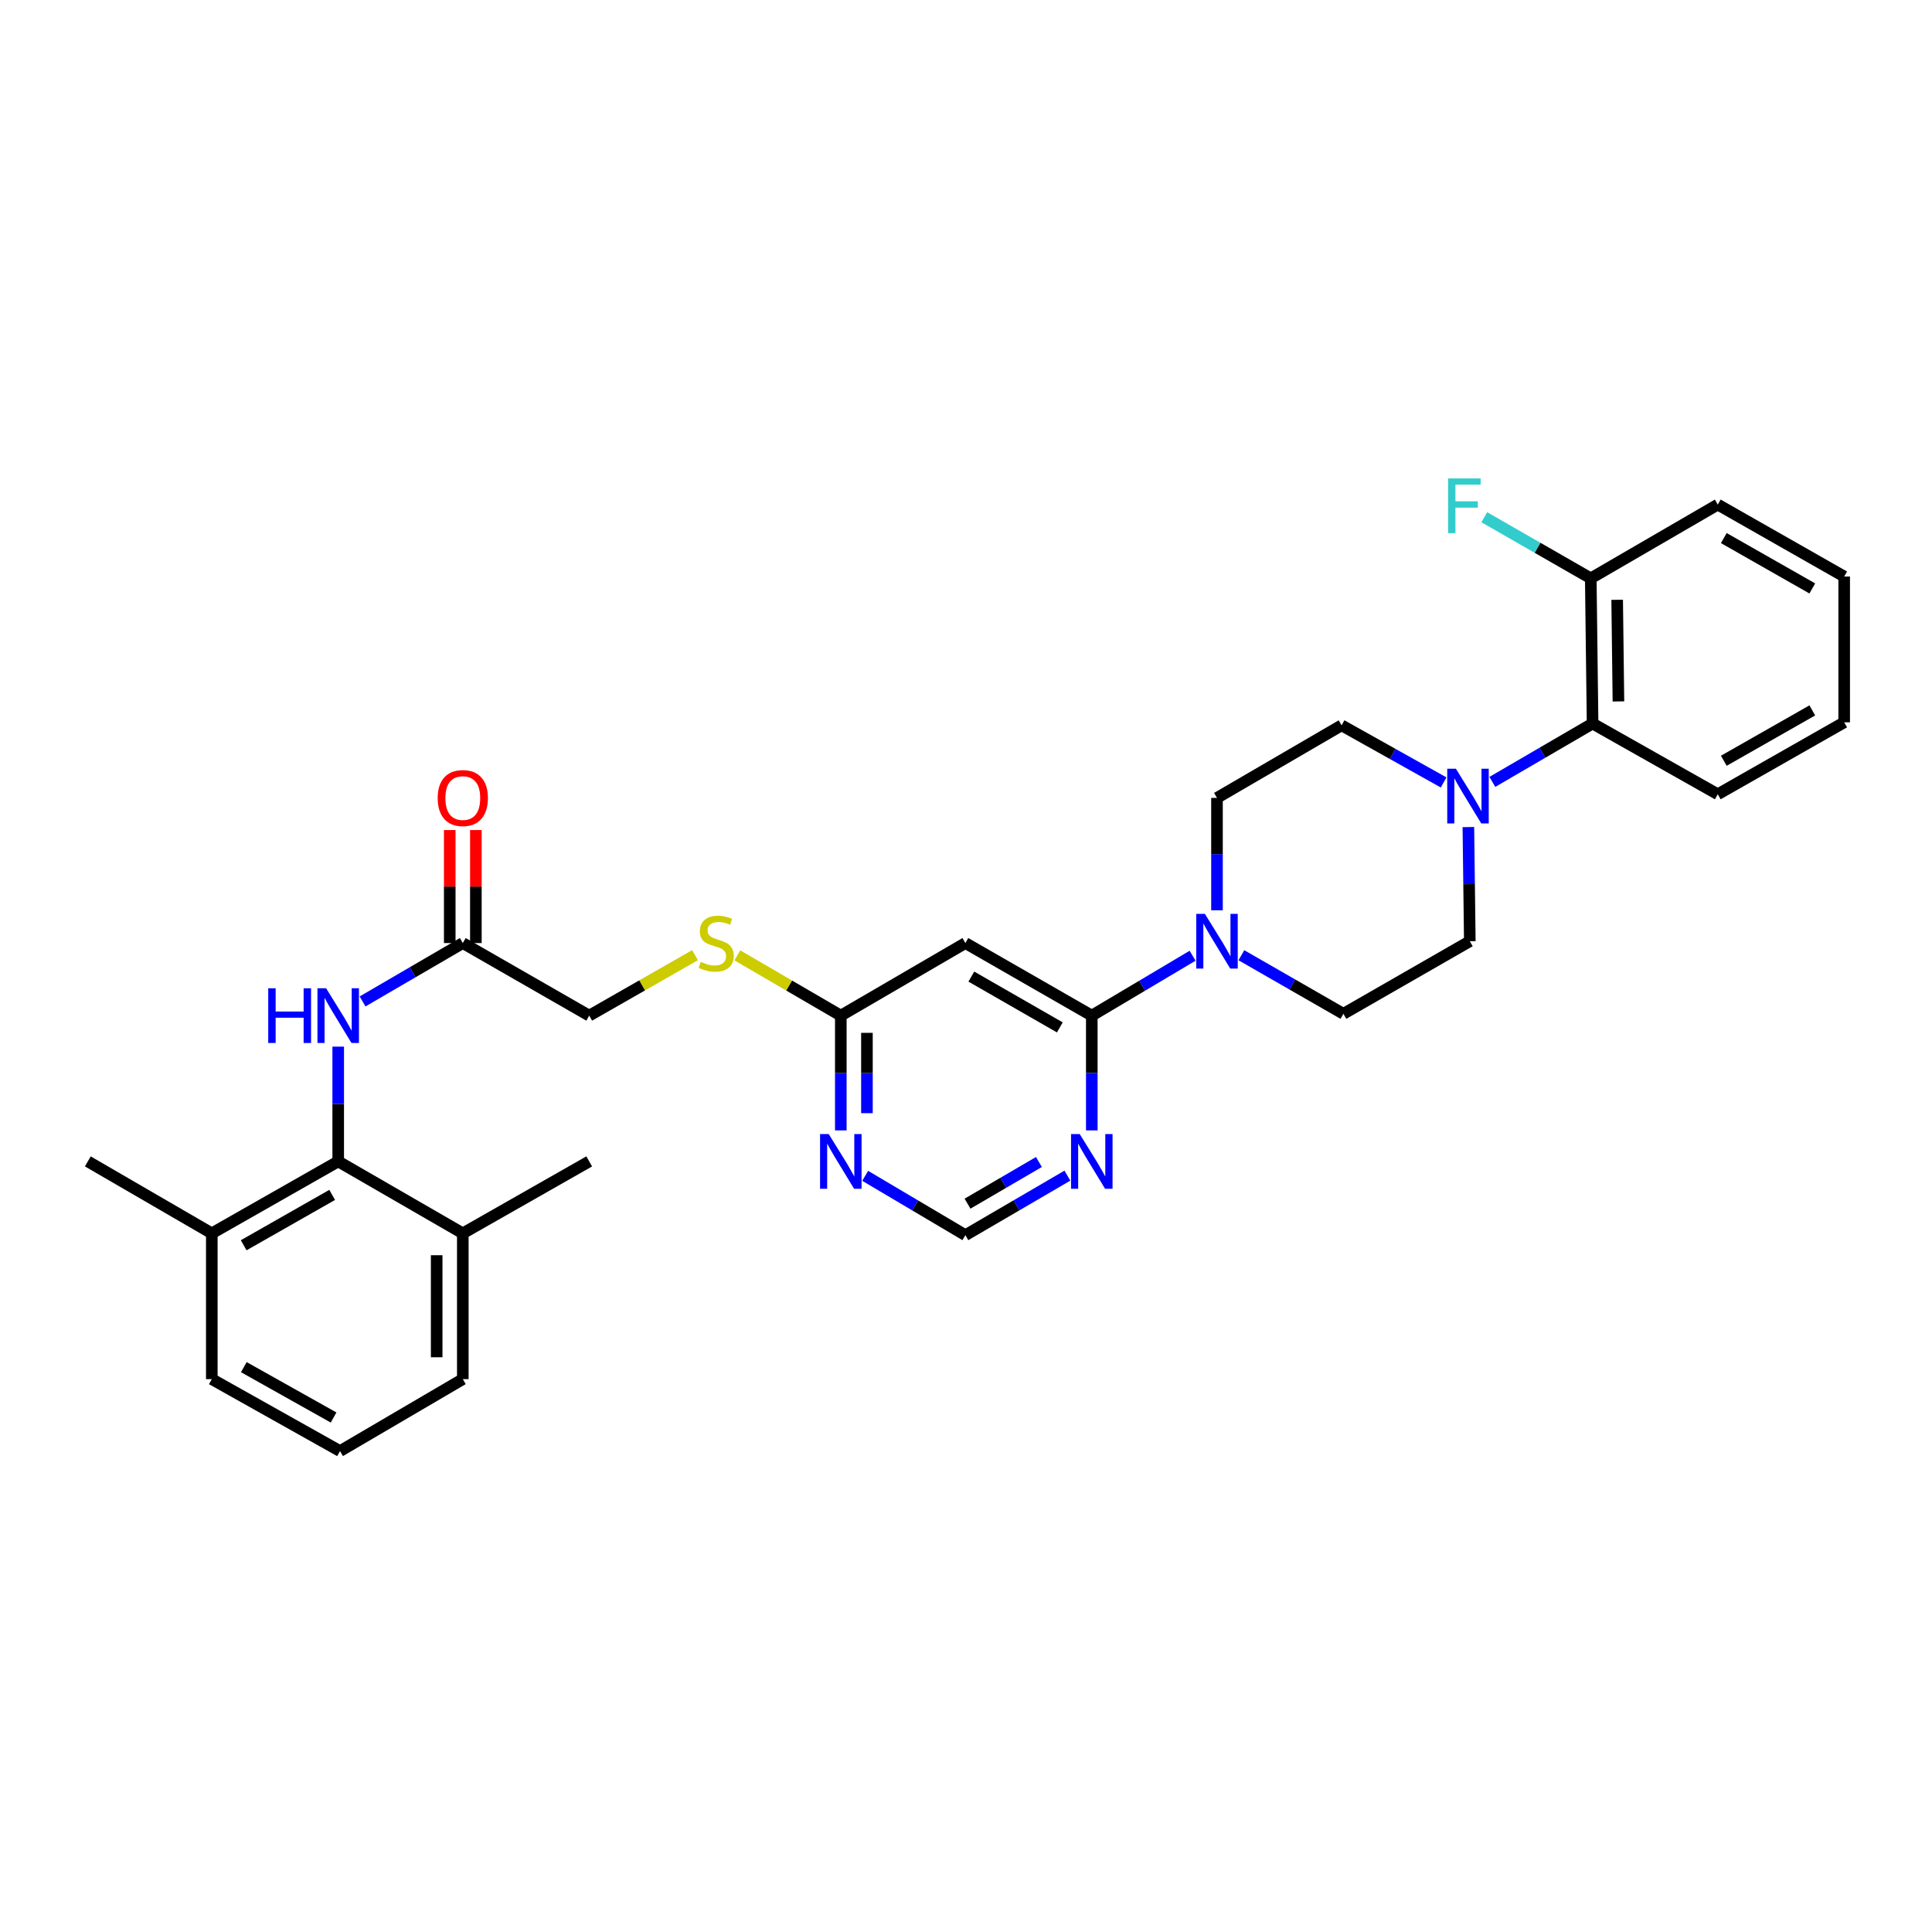 <?xml version='1.0' encoding='iso-8859-1'?>
<svg version='1.1' baseProfile='full'
              xmlns='http://www.w3.org/2000/svg'
                      xmlns:rdkit='http://www.rdkit.org/xml'
                      xmlns:xlink='http://www.w3.org/1999/xlink'
                  xml:space='preserve'
width='1000px' height='1000px' viewBox='0 0 1000 1000'>
<!-- END OF HEADER -->
<rect style='opacity:1.0;fill:#FFFFFF;stroke:none' width='1000' height='1000' x='0' y='0'> </rect>
<path class='bond-0' d='M 565.113,525.688 L 591.2,510.184' style='fill:none;fill-rule:evenodd;stroke:#000000;stroke-width:6px;stroke-linecap:butt;stroke-linejoin:miter;stroke-opacity:1' />
<path class='bond-0' d='M 591.2,510.184 L 617.286,494.68' style='fill:none;fill-rule:evenodd;stroke:#0000FF;stroke-width:6px;stroke-linecap:butt;stroke-linejoin:miter;stroke-opacity:1' />
<path class='bond-2' d='M 565.113,525.688 L 499.684,488.124' style='fill:none;fill-rule:evenodd;stroke:#000000;stroke-width:6px;stroke-linecap:butt;stroke-linejoin:miter;stroke-opacity:1' />
<path class='bond-2' d='M 548.566,531.781 L 502.766,505.486' style='fill:none;fill-rule:evenodd;stroke:#000000;stroke-width:6px;stroke-linecap:butt;stroke-linejoin:miter;stroke-opacity:1' />
<path class='bond-4' d='M 565.113,525.688 L 565.113,555.39' style='fill:none;fill-rule:evenodd;stroke:#000000;stroke-width:6px;stroke-linecap:butt;stroke-linejoin:miter;stroke-opacity:1' />
<path class='bond-4' d='M 565.113,555.39 L 565.113,585.092' style='fill:none;fill-rule:evenodd;stroke:#0000FF;stroke-width:6px;stroke-linecap:butt;stroke-linejoin:miter;stroke-opacity:1' />
<path class='bond-11' d='M 629.911,471.163 L 629.911,442.076' style='fill:none;fill-rule:evenodd;stroke:#0000FF;stroke-width:6px;stroke-linecap:butt;stroke-linejoin:miter;stroke-opacity:1' />
<path class='bond-11' d='M 629.911,442.076 L 629.911,412.989' style='fill:none;fill-rule:evenodd;stroke:#000000;stroke-width:6px;stroke-linecap:butt;stroke-linejoin:miter;stroke-opacity:1' />
<path class='bond-12' d='M 642.537,494.428 L 668.938,509.588' style='fill:none;fill-rule:evenodd;stroke:#0000FF;stroke-width:6px;stroke-linecap:butt;stroke-linejoin:miter;stroke-opacity:1' />
<path class='bond-12' d='M 668.938,509.588 L 695.34,524.749' style='fill:none;fill-rule:evenodd;stroke:#000000;stroke-width:6px;stroke-linecap:butt;stroke-linejoin:miter;stroke-opacity:1' />
<path class='bond-1' d='M 760.03,428.088 L 760.399,457.633' style='fill:none;fill-rule:evenodd;stroke:#0000FF;stroke-width:6px;stroke-linecap:butt;stroke-linejoin:miter;stroke-opacity:1' />
<path class='bond-1' d='M 760.399,457.633 L 760.768,487.177' style='fill:none;fill-rule:evenodd;stroke:#000000;stroke-width:6px;stroke-linecap:butt;stroke-linejoin:miter;stroke-opacity:1' />
<path class='bond-8' d='M 772.435,404.709 L 798.377,389.601' style='fill:none;fill-rule:evenodd;stroke:#0000FF;stroke-width:6px;stroke-linecap:butt;stroke-linejoin:miter;stroke-opacity:1' />
<path class='bond-8' d='M 798.377,389.601 L 824.319,374.493' style='fill:none;fill-rule:evenodd;stroke:#000000;stroke-width:6px;stroke-linecap:butt;stroke-linejoin:miter;stroke-opacity:1' />
<path class='bond-32' d='M 747.215,404.99 L 720.808,390.211' style='fill:none;fill-rule:evenodd;stroke:#0000FF;stroke-width:6px;stroke-linecap:butt;stroke-linejoin:miter;stroke-opacity:1' />
<path class='bond-32' d='M 720.808,390.211 L 694.401,375.432' style='fill:none;fill-rule:evenodd;stroke:#000000;stroke-width:6px;stroke-linecap:butt;stroke-linejoin:miter;stroke-opacity:1' />
<path class='bond-7' d='M 499.684,488.124 L 435.202,525.688' style='fill:none;fill-rule:evenodd;stroke:#000000;stroke-width:6px;stroke-linecap:butt;stroke-linejoin:miter;stroke-opacity:1' />
<path class='bond-3' d='M 175.057,601.139 L 175.057,571.436' style='fill:none;fill-rule:evenodd;stroke:#000000;stroke-width:6px;stroke-linecap:butt;stroke-linejoin:miter;stroke-opacity:1' />
<path class='bond-3' d='M 175.057,571.436 L 175.057,541.734' style='fill:none;fill-rule:evenodd;stroke:#0000FF;stroke-width:6px;stroke-linecap:butt;stroke-linejoin:miter;stroke-opacity:1' />
<path class='bond-17' d='M 175.057,601.139 L 109.629,638.379' style='fill:none;fill-rule:evenodd;stroke:#000000;stroke-width:6px;stroke-linecap:butt;stroke-linejoin:miter;stroke-opacity:1' />
<path class='bond-17' d='M 171.932,618.477 L 126.132,644.546' style='fill:none;fill-rule:evenodd;stroke:#000000;stroke-width:6px;stroke-linecap:butt;stroke-linejoin:miter;stroke-opacity:1' />
<path class='bond-18' d='M 175.057,601.139 L 239.547,638.379' style='fill:none;fill-rule:evenodd;stroke:#000000;stroke-width:6px;stroke-linecap:butt;stroke-linejoin:miter;stroke-opacity:1' />
<path class='bond-10' d='M 552.479,608.511 L 526.082,623.915' style='fill:none;fill-rule:evenodd;stroke:#0000FF;stroke-width:6px;stroke-linecap:butt;stroke-linejoin:miter;stroke-opacity:1' />
<path class='bond-10' d='M 526.082,623.915 L 499.684,639.319' style='fill:none;fill-rule:evenodd;stroke:#000000;stroke-width:6px;stroke-linecap:butt;stroke-linejoin:miter;stroke-opacity:1' />
<path class='bond-10' d='M 537.745,601.452 L 519.266,612.235' style='fill:none;fill-rule:evenodd;stroke:#0000FF;stroke-width:6px;stroke-linecap:butt;stroke-linejoin:miter;stroke-opacity:1' />
<path class='bond-10' d='M 519.266,612.235 L 500.788,623.018' style='fill:none;fill-rule:evenodd;stroke:#000000;stroke-width:6px;stroke-linecap:butt;stroke-linejoin:miter;stroke-opacity:1' />
<path class='bond-5' d='M 187.663,518.345 L 213.605,503.235' style='fill:none;fill-rule:evenodd;stroke:#0000FF;stroke-width:6px;stroke-linecap:butt;stroke-linejoin:miter;stroke-opacity:1' />
<path class='bond-5' d='M 213.605,503.235 L 239.547,488.124' style='fill:none;fill-rule:evenodd;stroke:#000000;stroke-width:6px;stroke-linecap:butt;stroke-linejoin:miter;stroke-opacity:1' />
<path class='bond-6' d='M 447.816,608.607 L 473.75,623.963' style='fill:none;fill-rule:evenodd;stroke:#0000FF;stroke-width:6px;stroke-linecap:butt;stroke-linejoin:miter;stroke-opacity:1' />
<path class='bond-6' d='M 473.75,623.963 L 499.684,639.319' style='fill:none;fill-rule:evenodd;stroke:#000000;stroke-width:6px;stroke-linecap:butt;stroke-linejoin:miter;stroke-opacity:1' />
<path class='bond-31' d='M 435.202,585.092 L 435.202,555.39' style='fill:none;fill-rule:evenodd;stroke:#0000FF;stroke-width:6px;stroke-linecap:butt;stroke-linejoin:miter;stroke-opacity:1' />
<path class='bond-31' d='M 435.202,555.39 L 435.202,525.688' style='fill:none;fill-rule:evenodd;stroke:#000000;stroke-width:6px;stroke-linecap:butt;stroke-linejoin:miter;stroke-opacity:1' />
<path class='bond-31' d='M 448.725,576.182 L 448.725,555.39' style='fill:none;fill-rule:evenodd;stroke:#0000FF;stroke-width:6px;stroke-linecap:butt;stroke-linejoin:miter;stroke-opacity:1' />
<path class='bond-31' d='M 448.725,555.39 L 448.725,534.599' style='fill:none;fill-rule:evenodd;stroke:#000000;stroke-width:6px;stroke-linecap:butt;stroke-linejoin:miter;stroke-opacity:1' />
<path class='bond-15' d='M 435.202,525.688 L 408.43,510.094' style='fill:none;fill-rule:evenodd;stroke:#000000;stroke-width:6px;stroke-linecap:butt;stroke-linejoin:miter;stroke-opacity:1' />
<path class='bond-15' d='M 408.43,510.094 L 381.658,494.5' style='fill:none;fill-rule:evenodd;stroke:#CCCC00;stroke-width:6px;stroke-linecap:butt;stroke-linejoin:miter;stroke-opacity:1' />
<path class='bond-16' d='M 824.319,374.493 L 823.38,299.35' style='fill:none;fill-rule:evenodd;stroke:#000000;stroke-width:6px;stroke-linecap:butt;stroke-linejoin:miter;stroke-opacity:1' />
<path class='bond-16' d='M 837.7,363.053 L 837.043,310.453' style='fill:none;fill-rule:evenodd;stroke:#000000;stroke-width:6px;stroke-linecap:butt;stroke-linejoin:miter;stroke-opacity:1' />
<path class='bond-22' d='M 824.319,374.493 L 889.117,411.111' style='fill:none;fill-rule:evenodd;stroke:#000000;stroke-width:6px;stroke-linecap:butt;stroke-linejoin:miter;stroke-opacity:1' />
<path class='bond-9' d='M 239.547,488.124 L 304.976,525.688' style='fill:none;fill-rule:evenodd;stroke:#000000;stroke-width:6px;stroke-linecap:butt;stroke-linejoin:miter;stroke-opacity:1' />
<path class='bond-19' d='M 246.309,488.124 L 246.309,458.876' style='fill:none;fill-rule:evenodd;stroke:#000000;stroke-width:6px;stroke-linecap:butt;stroke-linejoin:miter;stroke-opacity:1' />
<path class='bond-19' d='M 246.309,458.876 L 246.309,429.627' style='fill:none;fill-rule:evenodd;stroke:#FF0000;stroke-width:6px;stroke-linecap:butt;stroke-linejoin:miter;stroke-opacity:1' />
<path class='bond-19' d='M 232.786,488.124 L 232.786,458.876' style='fill:none;fill-rule:evenodd;stroke:#000000;stroke-width:6px;stroke-linecap:butt;stroke-linejoin:miter;stroke-opacity:1' />
<path class='bond-19' d='M 232.786,458.876 L 232.786,429.627' style='fill:none;fill-rule:evenodd;stroke:#FF0000;stroke-width:6px;stroke-linecap:butt;stroke-linejoin:miter;stroke-opacity:1' />
<path class='bond-13' d='M 629.911,412.989 L 694.401,375.432' style='fill:none;fill-rule:evenodd;stroke:#000000;stroke-width:6px;stroke-linecap:butt;stroke-linejoin:miter;stroke-opacity:1' />
<path class='bond-14' d='M 695.34,524.749 L 760.768,487.177' style='fill:none;fill-rule:evenodd;stroke:#000000;stroke-width:6px;stroke-linecap:butt;stroke-linejoin:miter;stroke-opacity:1' />
<path class='bond-20' d='M 359.74,494.394 L 332.358,510.041' style='fill:none;fill-rule:evenodd;stroke:#CCCC00;stroke-width:6px;stroke-linecap:butt;stroke-linejoin:miter;stroke-opacity:1' />
<path class='bond-20' d='M 332.358,510.041 L 304.976,525.688' style='fill:none;fill-rule:evenodd;stroke:#000000;stroke-width:6px;stroke-linecap:butt;stroke-linejoin:miter;stroke-opacity:1' />
<path class='bond-21' d='M 823.38,299.35 L 795.819,283.53' style='fill:none;fill-rule:evenodd;stroke:#000000;stroke-width:6px;stroke-linecap:butt;stroke-linejoin:miter;stroke-opacity:1' />
<path class='bond-21' d='M 795.819,283.53 L 768.257,267.71' style='fill:none;fill-rule:evenodd;stroke:#33CCCC;stroke-width:6px;stroke-linecap:butt;stroke-linejoin:miter;stroke-opacity:1' />
<path class='bond-28' d='M 823.38,299.35 L 889.117,261.171' style='fill:none;fill-rule:evenodd;stroke:#000000;stroke-width:6px;stroke-linecap:butt;stroke-linejoin:miter;stroke-opacity:1' />
<path class='bond-25' d='M 109.629,638.379 L 109.629,713.838' style='fill:none;fill-rule:evenodd;stroke:#000000;stroke-width:6px;stroke-linecap:butt;stroke-linejoin:miter;stroke-opacity:1' />
<path class='bond-27' d='M 109.629,638.379 L 45.455,601.139' style='fill:none;fill-rule:evenodd;stroke:#000000;stroke-width:6px;stroke-linecap:butt;stroke-linejoin:miter;stroke-opacity:1' />
<path class='bond-24' d='M 239.547,638.379 L 239.547,713.838' style='fill:none;fill-rule:evenodd;stroke:#000000;stroke-width:6px;stroke-linecap:butt;stroke-linejoin:miter;stroke-opacity:1' />
<path class='bond-24' d='M 226.024,649.698 L 226.024,702.519' style='fill:none;fill-rule:evenodd;stroke:#000000;stroke-width:6px;stroke-linecap:butt;stroke-linejoin:miter;stroke-opacity:1' />
<path class='bond-26' d='M 239.547,638.379 L 304.976,601.139' style='fill:none;fill-rule:evenodd;stroke:#000000;stroke-width:6px;stroke-linecap:butt;stroke-linejoin:miter;stroke-opacity:1' />
<path class='bond-29' d='M 889.117,411.111 L 954.545,373.87' style='fill:none;fill-rule:evenodd;stroke:#000000;stroke-width:6px;stroke-linecap:butt;stroke-linejoin:miter;stroke-opacity:1' />
<path class='bond-29' d='M 892.242,393.772 L 938.042,367.703' style='fill:none;fill-rule:evenodd;stroke:#000000;stroke-width:6px;stroke-linecap:butt;stroke-linejoin:miter;stroke-opacity:1' />
<path class='bond-23' d='M 175.997,751.079 L 239.547,713.838' style='fill:none;fill-rule:evenodd;stroke:#000000;stroke-width:6px;stroke-linecap:butt;stroke-linejoin:miter;stroke-opacity:1' />
<path class='bond-34' d='M 175.997,751.079 L 109.629,713.838' style='fill:none;fill-rule:evenodd;stroke:#000000;stroke-width:6px;stroke-linecap:butt;stroke-linejoin:miter;stroke-opacity:1' />
<path class='bond-34' d='M 172.659,733.699 L 126.201,707.631' style='fill:none;fill-rule:evenodd;stroke:#000000;stroke-width:6px;stroke-linecap:butt;stroke-linejoin:miter;stroke-opacity:1' />
<path class='bond-33' d='M 889.117,261.171 L 954.545,298.411' style='fill:none;fill-rule:evenodd;stroke:#000000;stroke-width:6px;stroke-linecap:butt;stroke-linejoin:miter;stroke-opacity:1' />
<path class='bond-33' d='M 892.242,278.509 L 938.042,304.578' style='fill:none;fill-rule:evenodd;stroke:#000000;stroke-width:6px;stroke-linecap:butt;stroke-linejoin:miter;stroke-opacity:1' />
<path class='bond-30' d='M 954.545,373.87 L 954.545,298.411' style='fill:none;fill-rule:evenodd;stroke:#000000;stroke-width:6px;stroke-linecap:butt;stroke-linejoin:miter;stroke-opacity:1' />
<path  class='atom-1' d='M 623.651 473.017
L 632.931 488.017
Q 633.851 489.497, 635.331 492.177
Q 636.811 494.857, 636.891 495.017
L 636.891 473.017
L 640.651 473.017
L 640.651 501.337
L 636.771 501.337
L 626.811 484.937
Q 625.651 483.017, 624.411 480.817
Q 623.211 478.617, 622.851 477.937
L 622.851 501.337
L 619.171 501.337
L 619.171 473.017
L 623.651 473.017
' fill='#0000FF'/>
<path  class='atom-2' d='M 753.569 397.89
L 762.849 412.89
Q 763.769 414.37, 765.249 417.05
Q 766.729 419.73, 766.809 419.89
L 766.809 397.89
L 770.569 397.89
L 770.569 426.21
L 766.689 426.21
L 756.729 409.81
Q 755.569 407.89, 754.329 405.69
Q 753.129 403.49, 752.769 402.81
L 752.769 426.21
L 749.089 426.21
L 749.089 397.89
L 753.569 397.89
' fill='#0000FF'/>
<path  class='atom-5' d='M 558.853 586.979
L 568.133 601.979
Q 569.053 603.459, 570.533 606.139
Q 572.013 608.819, 572.093 608.979
L 572.093 586.979
L 575.853 586.979
L 575.853 615.299
L 571.973 615.299
L 562.013 598.899
Q 560.853 596.979, 559.613 594.779
Q 558.413 592.579, 558.053 591.899
L 558.053 615.299
L 554.373 615.299
L 554.373 586.979
L 558.853 586.979
' fill='#0000FF'/>
<path  class='atom-6' d='M 138.837 511.528
L 142.677 511.528
L 142.677 523.568
L 157.157 523.568
L 157.157 511.528
L 160.997 511.528
L 160.997 539.848
L 157.157 539.848
L 157.157 526.768
L 142.677 526.768
L 142.677 539.848
L 138.837 539.848
L 138.837 511.528
' fill='#0000FF'/>
<path  class='atom-6' d='M 168.797 511.528
L 178.077 526.528
Q 178.997 528.008, 180.477 530.688
Q 181.957 533.368, 182.037 533.528
L 182.037 511.528
L 185.797 511.528
L 185.797 539.848
L 181.917 539.848
L 171.957 523.448
Q 170.797 521.528, 169.557 519.328
Q 168.357 517.128, 167.997 516.448
L 167.997 539.848
L 164.317 539.848
L 164.317 511.528
L 168.797 511.528
' fill='#0000FF'/>
<path  class='atom-7' d='M 428.942 586.979
L 438.222 601.979
Q 439.142 603.459, 440.622 606.139
Q 442.102 608.819, 442.182 608.979
L 442.182 586.979
L 445.942 586.979
L 445.942 615.299
L 442.062 615.299
L 432.102 598.899
Q 430.942 596.979, 429.702 594.779
Q 428.502 592.579, 428.142 591.899
L 428.142 615.299
L 424.462 615.299
L 424.462 586.979
L 428.942 586.979
' fill='#0000FF'/>
<path  class='atom-16' d='M 362.713 497.844
Q 363.033 497.964, 364.353 498.524
Q 365.673 499.084, 367.113 499.444
Q 368.593 499.764, 370.033 499.764
Q 372.713 499.764, 374.273 498.484
Q 375.833 497.164, 375.833 494.884
Q 375.833 493.324, 375.033 492.364
Q 374.273 491.404, 373.073 490.884
Q 371.873 490.364, 369.873 489.764
Q 367.353 489.004, 365.833 488.284
Q 364.353 487.564, 363.273 486.044
Q 362.233 484.524, 362.233 481.964
Q 362.233 478.404, 364.633 476.204
Q 367.073 474.004, 371.873 474.004
Q 375.153 474.004, 378.873 475.564
L 377.953 478.644
Q 374.553 477.244, 371.993 477.244
Q 369.233 477.244, 367.713 478.404
Q 366.193 479.524, 366.233 481.484
Q 366.233 483.004, 366.993 483.924
Q 367.793 484.844, 368.913 485.364
Q 370.073 485.884, 371.993 486.484
Q 374.553 487.284, 376.073 488.084
Q 377.593 488.884, 378.673 490.524
Q 379.793 492.124, 379.793 494.884
Q 379.793 498.804, 377.153 500.924
Q 374.553 503.004, 370.193 503.004
Q 367.673 503.004, 365.753 502.444
Q 363.873 501.924, 361.633 501.004
L 362.713 497.844
' fill='#CCCC00'/>
<path  class='atom-20' d='M 226.547 413.069
Q 226.547 406.269, 229.907 402.469
Q 233.267 398.669, 239.547 398.669
Q 245.827 398.669, 249.187 402.469
Q 252.547 406.269, 252.547 413.069
Q 252.547 419.949, 249.147 423.869
Q 245.747 427.749, 239.547 427.749
Q 233.307 427.749, 229.907 423.869
Q 226.547 419.989, 226.547 413.069
M 239.547 424.549
Q 243.867 424.549, 246.187 421.669
Q 248.547 418.749, 248.547 413.069
Q 248.547 407.509, 246.187 404.709
Q 243.867 401.869, 239.547 401.869
Q 235.227 401.869, 232.867 404.669
Q 230.547 407.469, 230.547 413.069
Q 230.547 418.789, 232.867 421.669
Q 235.227 424.549, 239.547 424.549
' fill='#FF0000'/>
<path  class='atom-22' d='M 749.531 247.634
L 766.371 247.634
L 766.371 250.874
L 753.331 250.874
L 753.331 259.474
L 764.931 259.474
L 764.931 262.754
L 753.331 262.754
L 753.331 275.954
L 749.531 275.954
L 749.531 247.634
' fill='#33CCCC'/>
</svg>
